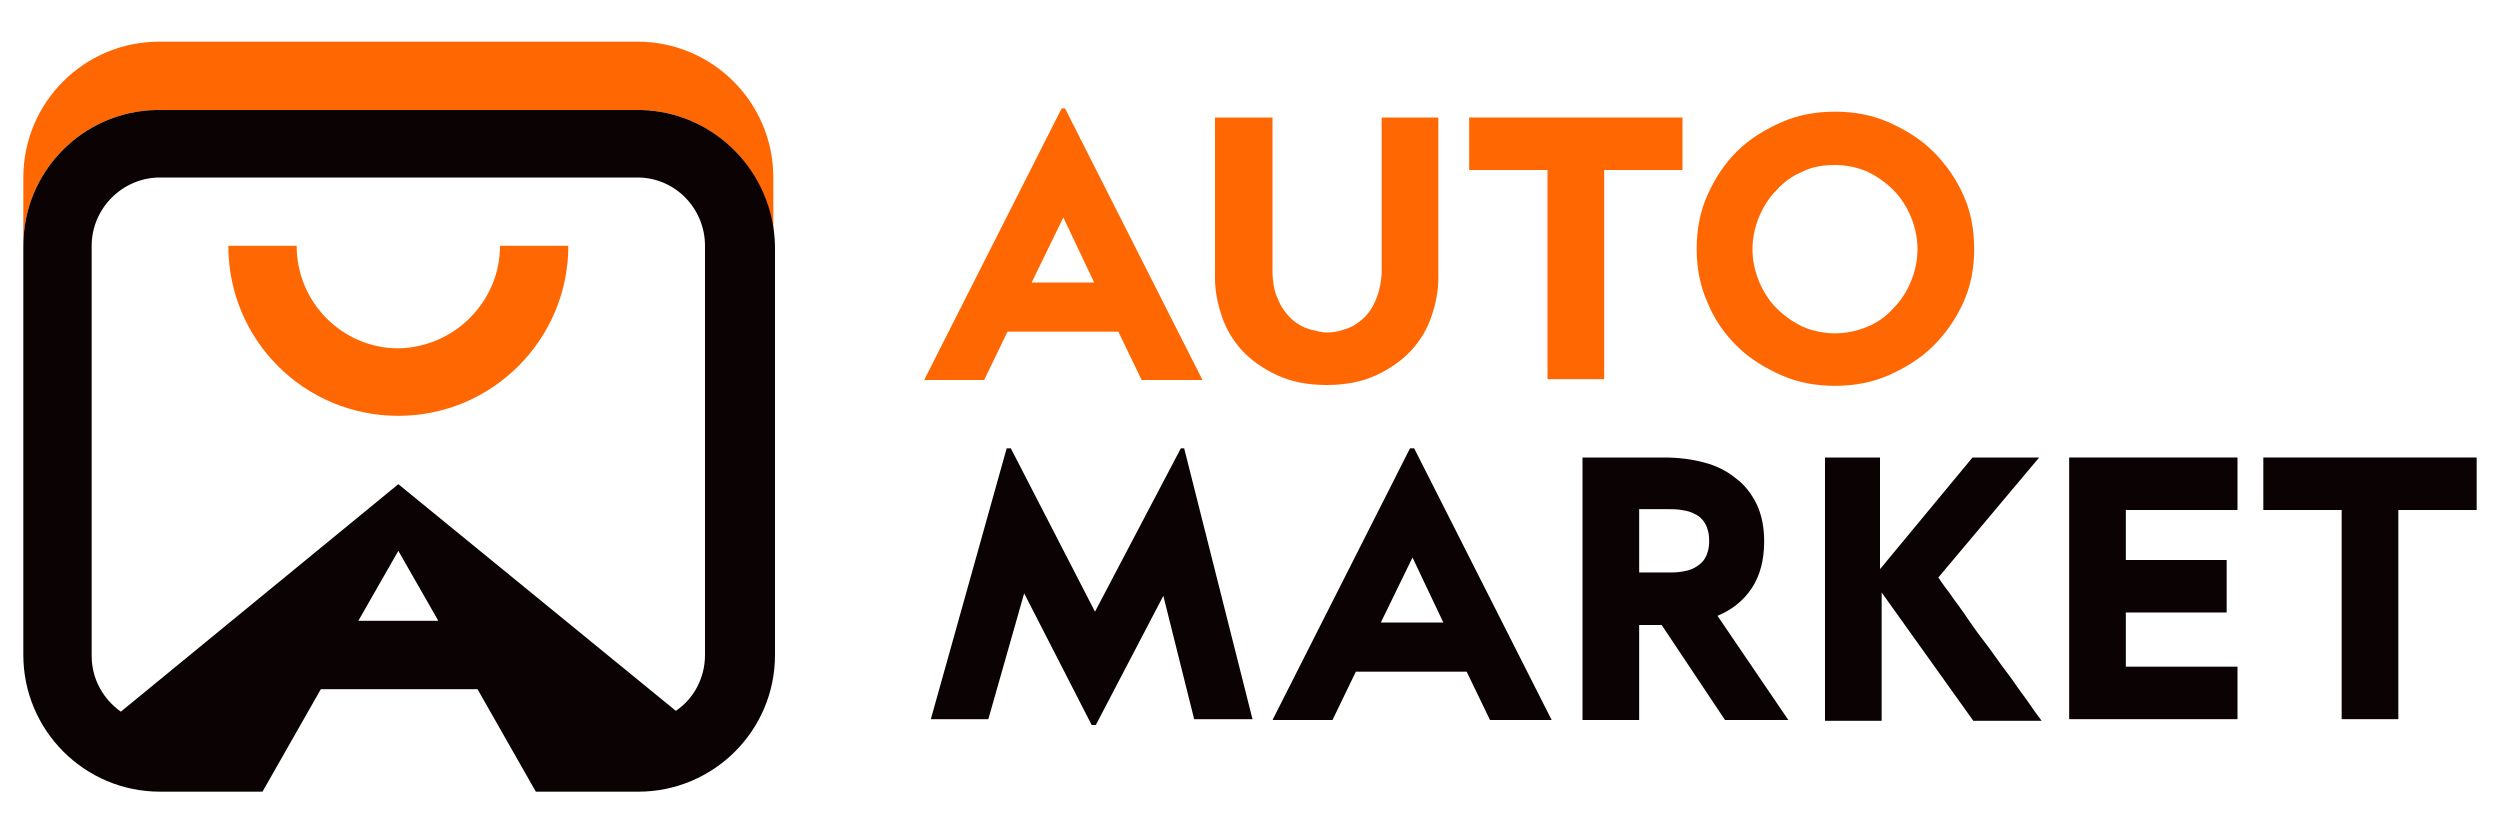 <?xml version="1.0" encoding="utf-8"?>
<!-- Generator: Adobe Illustrator 23.0.0, SVG Export Plug-In . SVG Version: 6.00 Build 0)  -->
<svg version="1.1" id="Layer_1" xmlns="http://www.w3.org/2000/svg" xmlns:xlink="http://www.w3.org/1999/xlink" x="0px" y="0px"
	 viewBox="0 0 300 100" enable-background="new 0 0 300 100" xml:space="preserve">
<g>
	<path fill="#FF6702" d="M76.5,5H47.8H19.1c-9,0-16.3,7.3-16.3,16.3v8.2c0-8.9,7.1-16.1,15.9-16.3c0.1,0,0.3,0,0.4,0v0h28.7h28.7v0
		c0.1,0,0.3,0,0.4,0c8.8,0.2,15.9,7.4,15.9,16.3v-8.2C92.8,12.3,85.5,5,76.5,5"/>
	<path fill="#FF6702" d="M60,29.5c0,6.7-5.5,12.2-12.2,12.3c-6.7,0-12.2-5.5-12.2-12.3h-8.2c0,11.3,9.1,20.4,20.4,20.4
		c11.3,0,20.4-9.2,20.4-20.4H60z"/>
	<path fill="#0B0204" d="M76.9,13.2c-0.1,0-0.3,0-0.4,0H47.8H19.1c-0.1,0-0.3,0-0.4,0C9.9,13.4,2.8,20.6,2.8,29.5v0v49.1
		c0,9,7.3,16.4,16.4,16.4h12.3l7-12.3h18.8l7,12.3h12.3c9,0,16.4-7.3,16.4-16.4V29.5v0C92.8,20.6,85.7,13.4,76.9,13.2 M47.8,74.5
		h-4.8l4.8-8.4l4.8,8.4H47.8z M84.6,29.5v49.1h0c0,2.8-1.4,5.3-3.5,6.7L47.8,58.1L14.5,85.4c-2.1-1.5-3.5-3.9-3.5-6.7h0V29.5v0
		c0-4.5,3.7-8.2,8.2-8.2v0h57.3v0C81,21.3,84.6,25,84.6,29.5L84.6,29.5z"/>
	<path fill="#FF6702" d="M127.8,13l16.5,32.6H137l-2.8-5.8h-13.3l-2.8,5.8h-7.2L127.4,13H127.8z M127.6,26.1l-3.8,7.8h7.5
		L127.6,26.1z"/>
	<path fill="#FF6702" d="M152.7,14.1v18.3c0,1.4,0.2,2.6,0.7,3.6c0.4,1,1,1.7,1.6,2.3c0.7,0.6,1.4,1,2.1,1.2
		c0.8,0.2,1.5,0.4,2.1,0.4c0.7,0,1.4-0.1,2.2-0.4c0.8-0.2,1.5-0.7,2.1-1.2c0.7-0.6,1.2-1.4,1.6-2.3c0.4-1,0.7-2.2,0.7-3.6V14.1h6.8
		v19.3c0,1.5-0.3,3-0.8,4.5c-0.5,1.5-1.3,2.9-2.4,4.1c-1.1,1.2-2.5,2.2-4.2,3c-1.7,0.8-3.7,1.2-6,1.2c-2.3,0-4.3-0.4-6-1.2
		c-1.7-0.8-3.1-1.8-4.2-3c-1.1-1.2-1.9-2.6-2.4-4.1c-0.5-1.5-0.8-3-0.8-4.5V14.1H152.7z"/>
	<polygon fill="#FF6702" points="201.9,14.1 201.9,20.4 192.5,20.4 192.5,45.5 185.7,45.5 185.7,20.4 176.3,20.4 176.3,14.1 	"/>
	<path fill="#FF6702" d="M226.7,14.7c2,0.9,3.8,2,5.3,3.5c1.5,1.5,2.7,3.2,3.6,5.2c0.9,2,1.3,4.1,1.3,6.5c0,2.3-0.4,4.4-1.3,6.4
		c-0.9,2-2.1,3.7-3.6,5.2c-1.5,1.5-3.3,2.6-5.3,3.5c-2,0.9-4.2,1.3-6.5,1.3c-2.3,0-4.5-0.4-6.5-1.3c-2-0.9-3.8-2-5.3-3.5
		c-1.5-1.5-2.7-3.2-3.5-5.2c-0.9-2-1.3-4.2-1.3-6.4c0-2.3,0.4-4.5,1.3-6.5c0.9-2,2-3.7,3.5-5.2c1.5-1.5,3.3-2.6,5.3-3.5
		c2-0.9,4.2-1.3,6.5-1.3C222.5,13.4,224.7,13.8,226.7,14.7 M216.3,20.6c-1.2,0.5-2.2,1.2-3.1,2.2c-0.9,0.9-1.6,2-2.1,3.2
		c-0.5,1.2-0.8,2.5-0.8,3.9c0,1.4,0.3,2.7,0.8,3.9c0.5,1.2,1.2,2.3,2.1,3.2c0.9,0.9,1.9,1.6,3.1,2.2c1.2,0.5,2.5,0.8,3.9,0.8
		c1.4,0,2.7-0.3,3.9-0.8c1.2-0.5,2.2-1.2,3.1-2.2c0.9-0.9,1.6-2,2.1-3.2c0.5-1.2,0.8-2.5,0.8-3.9c0-1.4-0.3-2.7-0.8-3.9
		c-0.5-1.2-1.2-2.3-2.1-3.2c-0.9-0.9-1.9-1.6-3.1-2.2c-1.2-0.5-2.5-0.8-3.9-0.8C218.8,19.8,217.5,20,216.3,20.6"/>
	<polygon fill="#0B0204" points="121.3,53.8 131.4,73.4 141.7,53.8 142.1,53.8 150.3,86.3 143.3,86.3 139.6,71.5 131.5,87 131,87 
		122.9,71.2 118.6,86.3 111.7,86.3 120.8,53.8 	"/>
	<path fill="#0B0204" d="M169.7,53.8l16.5,32.6h-7.4l-2.8-5.8h-13.3l-2.8,5.8h-7.2l16.5-32.6H169.7z M169.5,66.9l-3.8,7.8h7.5
		L169.5,66.9z"/>
	<path fill="#0B0204" d="M204.5,55.5c1.5,0.4,2.7,1,3.8,1.9c1.1,0.8,1.9,1.9,2.5,3.1c0.6,1.3,0.9,2.7,0.9,4.5c0,2.2-0.5,4.1-1.5,5.6
		c-1,1.5-2.4,2.6-4.1,3.3l8.5,12.5H207L199.4,75h-2.7v11.4h-6.8V54.9h9.8C201.4,54.9,203,55.1,204.5,55.5 M200.2,68.7
		c0.5,0,1,0,1.6-0.1c0.6-0.1,1.1-0.2,1.6-0.5c0.5-0.3,0.9-0.6,1.2-1.1c0.3-0.5,0.5-1.2,0.5-2.1c0-0.9-0.2-1.6-0.5-2.1
		c-0.3-0.5-0.7-0.9-1.2-1.1c-0.5-0.3-1-0.4-1.6-0.5c-0.6-0.1-1.1-0.1-1.6-0.1h-3.5v7.6H200.2z"/>
	<path fill="#0B0204" d="M218.8,54.9h6.8v13.4l11.1-13.4h8l-12.1,14.4c0.2,0.3,0.6,0.9,1.3,1.8c0.6,0.9,1.4,1.9,2.2,3.1
		c0.8,1.2,1.7,2.4,2.7,3.7c0.9,1.3,1.8,2.5,2.7,3.7c0.8,1.2,1.6,2.2,2.2,3.1c0.6,0.9,1.1,1.5,1.3,1.8h-8.2l-11-15.4v15.4h-6.8V54.9z
		"/>
	<polygon fill="#0B0204" points="268.5,61.2 255.1,61.2 255.1,67.2 267.2,67.2 267.2,73.5 255.1,73.5 255.1,80 268.5,80 268.5,86.3 
		248.3,86.3 248.3,54.9 268.5,54.9 	"/>
	<polygon fill="#0B0204" points="297.2,54.9 297.2,61.2 287.8,61.2 287.8,86.3 281,86.3 281,61.2 271.6,61.2 271.6,54.9 	"/>
</g>
<g display="none">
	<path display="inline" fill="#FF6702" d="M76.5,5H47.8H19.1c-9,0-16.3,7.3-16.3,16.3v8.2c0-8.9,7.1-16.1,15.9-16.3
		c0.1,0,0.3,0,0.4,0h28.7h28.7c0.1,0,0.3,0,0.4,0c8.8,0.2,15.9,7.4,15.9,16.3v-8.2C92.8,12.3,85.5,5,76.5,5"/>
	<path display="inline" fill="#FF6702" d="M60,29.5c0,6.7-5.5,12.2-12.2,12.3c-6.7,0-12.2-5.5-12.2-12.3h-8.2
		c0,11.3,9.1,20.4,20.4,20.4c11.3,0,20.4-9.2,20.4-20.4H60z"/>
	<path display="inline" fill="#FFFFFF" d="M76.9,13.2c-0.1,0-0.3,0-0.4,0H47.8H19.1c-0.1,0-0.3,0-0.4,0C9.9,13.4,2.8,20.6,2.8,29.5
		v0v49.1c0,9,7.3,16.4,16.4,16.4h12.3l7-12.3h18.8l7,12.3h12.3c9,0,16.4-7.3,16.4-16.4V29.5v0C92.8,20.6,85.7,13.4,76.9,13.2
		 M47.8,74.5h-4.8l4.8-8.4l4.8,8.4H47.8z M84.6,29.5v49.1h0c0,2.8-1.4,5.3-3.5,6.7L47.8,58.1L14.5,85.4c-2.1-1.5-3.5-3.9-3.5-6.7h0
		V29.5v0c0-4.5,3.7-8.2,8.2-8.2h57.3C81,21.3,84.6,25,84.6,29.5L84.6,29.5z"/>
	<path display="inline" fill="#FF6702" d="M127.8,13l16.5,32.6H137l-2.8-5.8h-13.3l-2.8,5.8h-7.2L127.4,13H127.8z M127.6,26.1
		l-3.8,7.8h7.5L127.6,26.1z"/>
	<path display="inline" fill="#FF6702" d="M152.7,14.1v18.3c0,1.4,0.2,2.6,0.7,3.6c0.4,1,1,1.7,1.6,2.3c0.7,0.6,1.4,1,2.1,1.2
		c0.8,0.2,1.5,0.4,2.1,0.4c0.7,0,1.4-0.1,2.2-0.4c0.8-0.2,1.5-0.7,2.1-1.2c0.7-0.6,1.2-1.4,1.6-2.3c0.4-1,0.7-2.2,0.7-3.6V14.1h6.8
		v19.3c0,1.5-0.3,3-0.8,4.5c-0.5,1.5-1.3,2.9-2.4,4.1c-1.1,1.2-2.5,2.2-4.2,3c-1.7,0.8-3.7,1.2-6,1.2c-2.3,0-4.3-0.4-6-1.2
		c-1.7-0.8-3.1-1.8-4.2-3c-1.1-1.2-1.9-2.6-2.4-4.1c-0.5-1.5-0.8-3-0.8-4.5V14.1H152.7z"/>
	<polygon display="inline" fill="#FF6702" points="201.9,14.1 201.9,20.4 192.5,20.4 192.5,45.5 185.7,45.5 185.7,20.4 176.3,20.4 
		176.3,14.1 	"/>
	<path display="inline" fill="#FF6702" d="M226.7,14.7c2,0.9,3.8,2,5.3,3.5c1.5,1.5,2.7,3.2,3.6,5.2c0.9,2,1.3,4.1,1.3,6.5
		c0,2.3-0.4,4.4-1.3,6.4c-0.9,2-2.1,3.7-3.6,5.2c-1.5,1.5-3.3,2.6-5.3,3.5c-2,0.9-4.2,1.3-6.5,1.3s-4.5-0.4-6.5-1.3
		c-2-0.9-3.8-2-5.3-3.5c-1.5-1.5-2.7-3.2-3.5-5.2c-0.9-2-1.3-4.2-1.3-6.4c0-2.3,0.4-4.5,1.3-6.5c0.9-2,2-3.7,3.5-5.2
		c1.5-1.5,3.3-2.6,5.3-3.5c2-0.9,4.2-1.3,6.5-1.3S224.7,13.8,226.7,14.7 M216.3,20.6c-1.2,0.5-2.2,1.2-3.1,2.2
		c-0.9,0.9-1.6,2-2.1,3.2c-0.5,1.2-0.8,2.5-0.8,3.9c0,1.4,0.3,2.7,0.8,3.9c0.5,1.2,1.2,2.3,2.1,3.2c0.9,0.9,1.9,1.6,3.1,2.2
		c1.2,0.5,2.5,0.8,3.9,0.8c1.4,0,2.7-0.3,3.9-0.8c1.2-0.5,2.2-1.2,3.1-2.2c0.9-0.9,1.6-2,2.1-3.2c0.5-1.2,0.8-2.5,0.8-3.9
		c0-1.4-0.3-2.7-0.8-3.9c-0.5-1.2-1.2-2.3-2.1-3.2c-0.9-0.9-1.9-1.6-3.1-2.2c-1.2-0.5-2.5-0.8-3.9-0.8
		C218.8,19.8,217.5,20,216.3,20.6"/>
	<polygon display="inline" fill="#FFFFFF" points="121.3,53.8 131.4,73.4 141.7,53.8 142.1,53.8 150.3,86.3 143.3,86.3 139.6,71.5 
		131.5,87 131,87 122.9,71.2 118.6,86.3 111.7,86.3 120.8,53.8 	"/>
	<path display="inline" fill="#FFFFFF" d="M169.7,53.8l16.5,32.6h-7.4l-2.8-5.8h-13.3l-2.8,5.8h-7.2l16.5-32.6H169.7z M169.5,66.9
		l-3.8,7.8h7.5L169.5,66.9z"/>
	<path display="inline" fill="#FFFFFF" d="M204.5,55.5c1.5,0.4,2.7,1,3.8,1.9c1.1,0.8,1.9,1.9,2.5,3.1c0.6,1.3,0.9,2.7,0.9,4.5
		c0,2.2-0.5,4.1-1.5,5.6c-1,1.5-2.4,2.6-4.1,3.3l8.5,12.5H207L199.4,75h-2.7v11.4h-6.8V54.9h9.8C201.4,54.9,203,55.1,204.5,55.5
		 M200.2,68.7c0.5,0,1,0,1.6-0.1c0.6-0.1,1.1-0.2,1.6-0.5c0.5-0.3,0.9-0.6,1.2-1.1c0.3-0.5,0.5-1.2,0.5-2.1c0-0.9-0.2-1.6-0.5-2.1
		c-0.3-0.5-0.7-0.9-1.2-1.1c-0.5-0.3-1-0.4-1.6-0.5c-0.6-0.1-1.1-0.1-1.6-0.1h-3.5v7.6H200.2z"/>
	<path display="inline" fill="#FFFFFF" d="M218.8,54.9h6.8v13.4l11.1-13.4h8l-12.1,14.4c0.2,0.3,0.6,0.9,1.3,1.8
		c0.6,0.9,1.4,1.9,2.2,3.1c0.8,1.2,1.7,2.4,2.7,3.7c0.9,1.3,1.8,2.5,2.7,3.7c0.8,1.2,1.6,2.2,2.2,3.1c0.6,0.9,1.1,1.5,1.3,1.8h-8.2
		l-11-15.4v15.4h-6.8V54.9z"/>
	<polygon display="inline" fill="#FFFFFF" points="268.5,61.2 255.1,61.2 255.1,67.2 267.2,67.2 267.2,73.5 255.1,73.5 255.1,80 
		268.5,80 268.5,86.3 248.3,86.3 248.3,54.9 268.5,54.9 	"/>
	<polygon display="inline" fill="#FFFFFF" points="297.2,54.9 297.2,61.2 287.8,61.2 287.8,86.3 281,86.3 281,61.2 271.6,61.2 
		271.6,54.9 	"/>
</g>
</svg>
